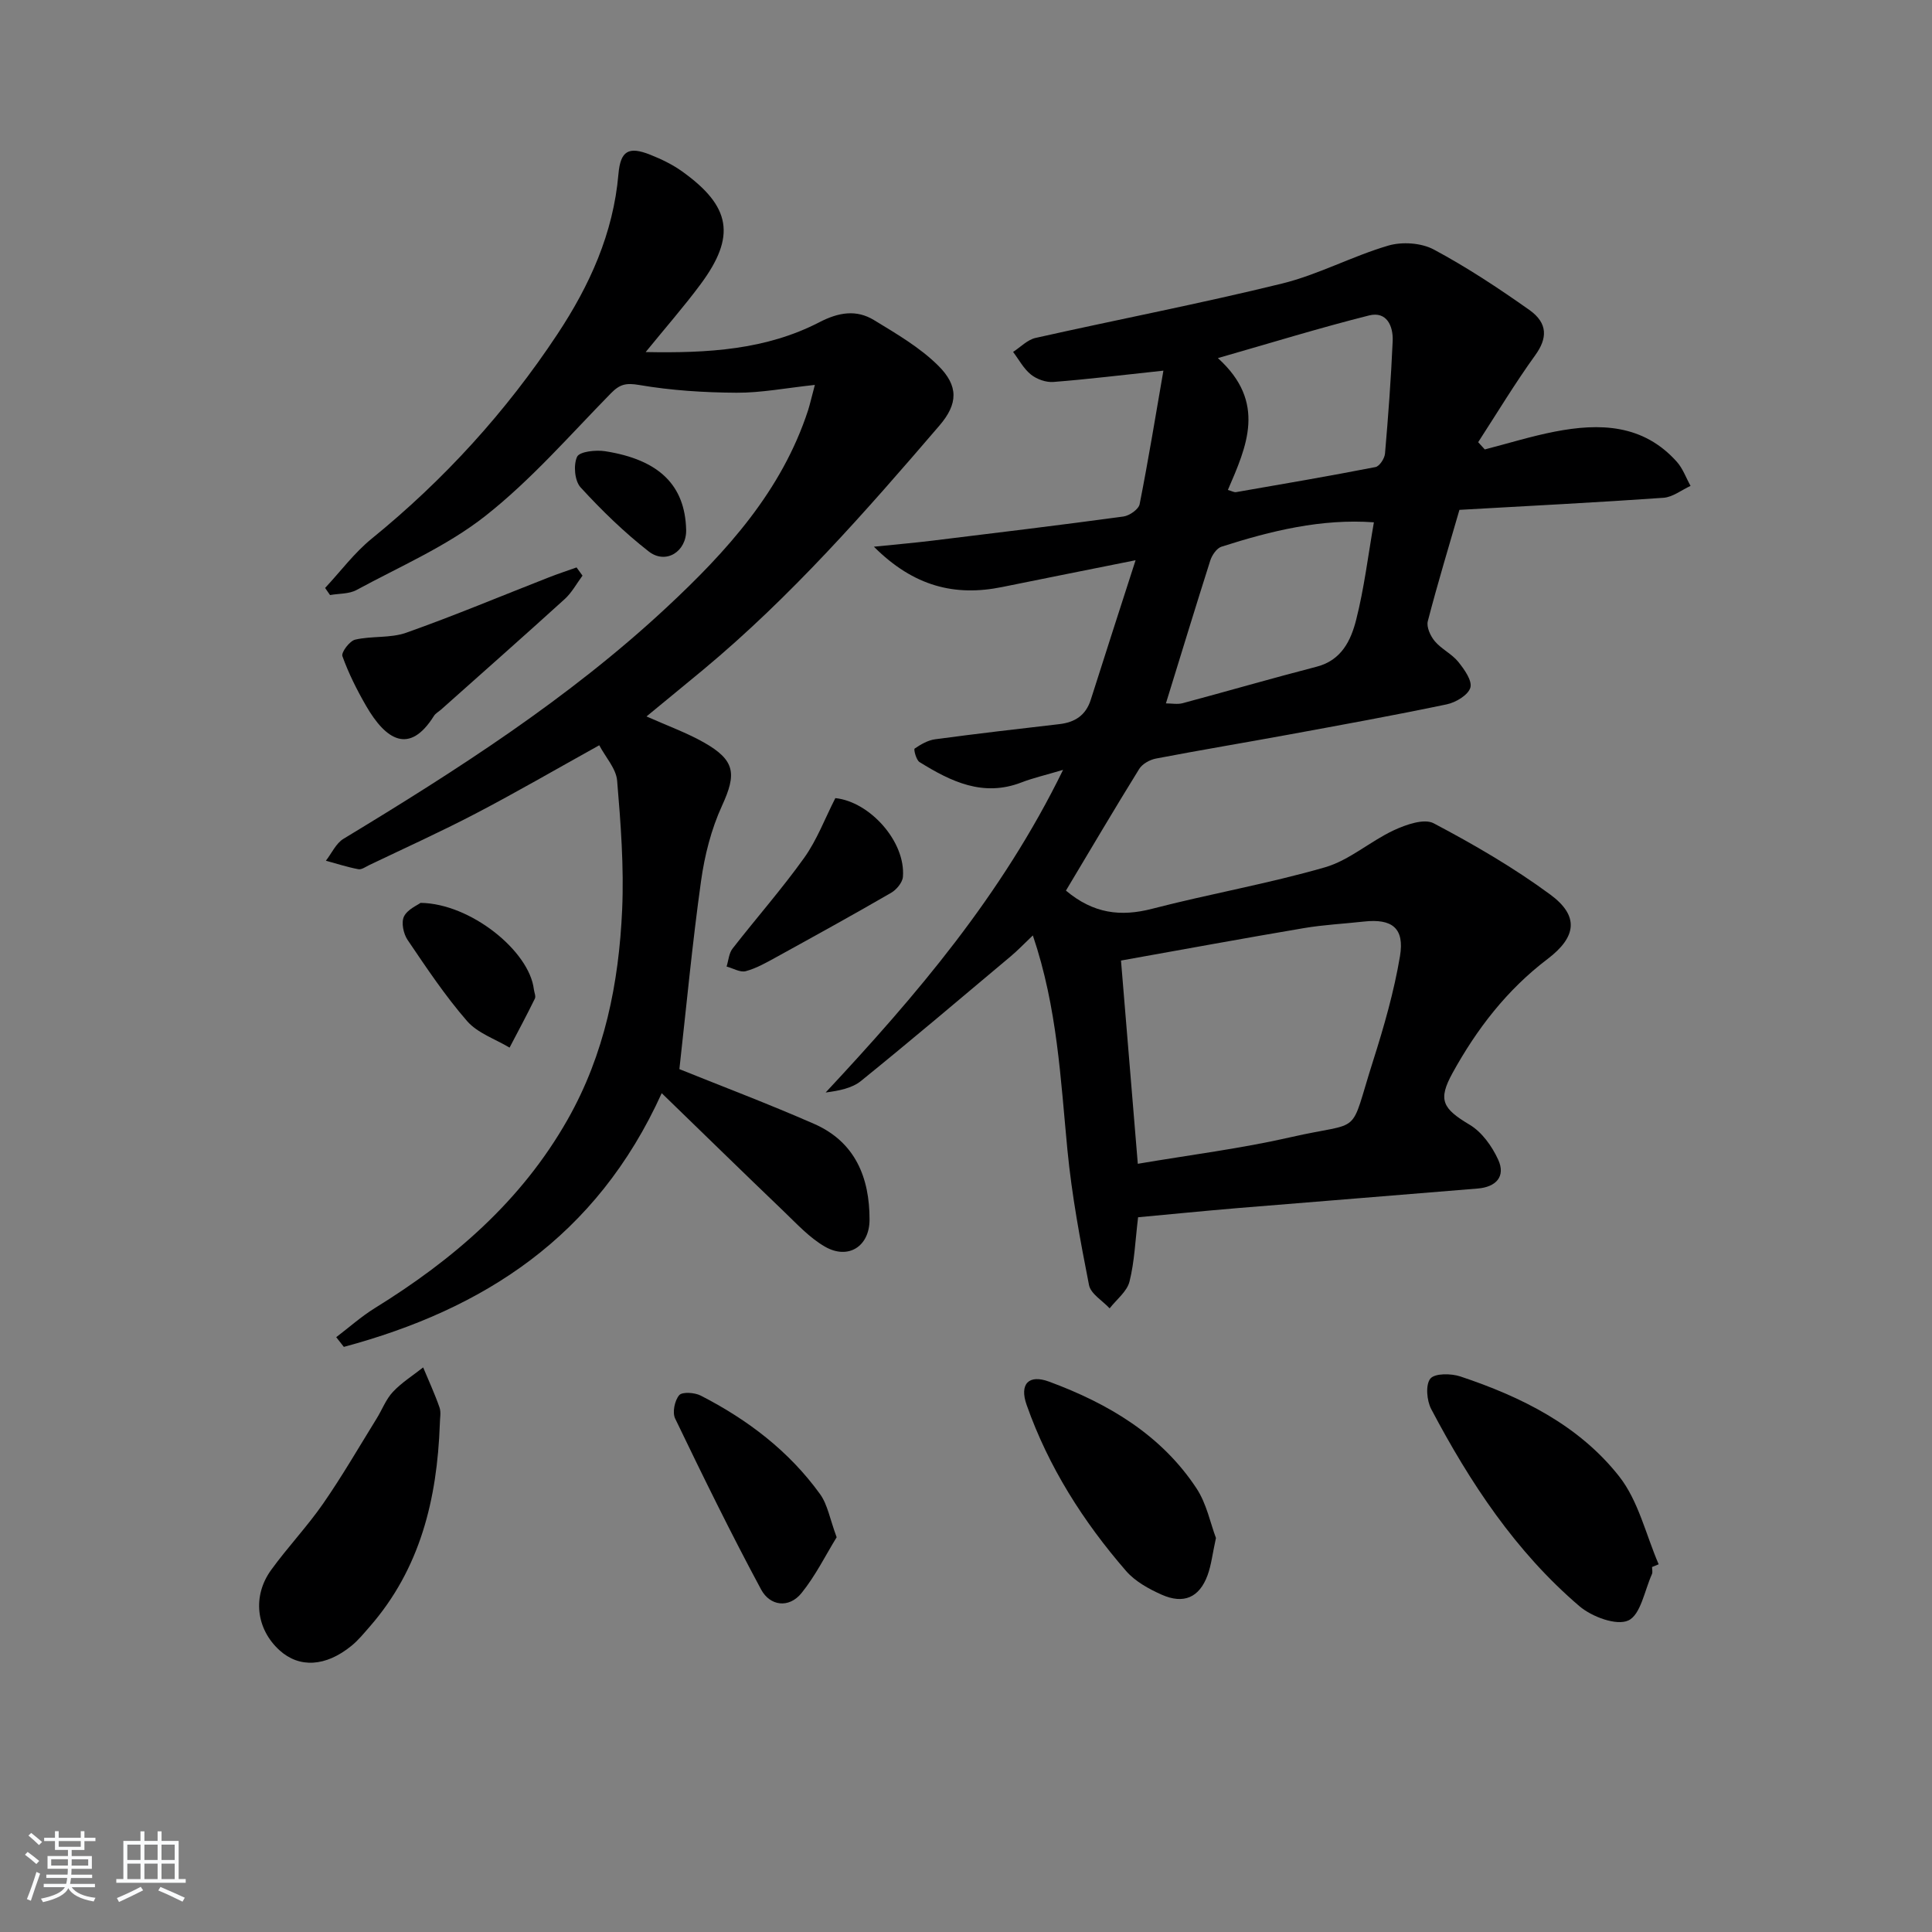 <svg enable-background="new 0 0 400 400" viewBox="0 0 400 400" xmlns="http://www.w3.org/2000/svg"><rect x="0" y="0" width="400" height="400" fill="#808080" stroke="none"/><path d="m5.17 384 .55-.58c.85.61 1.65 1.24 2.4 1.87l-.59.64c-.83-.73-1.62-1.38-2.36-1.93m1.22 9.53-.82-.34c.71-1.76 1.37-3.64 1.98-5.63.24.13.5.25.76.36-.6 1.67-1.24 3.54-1.92 5.61m-.5-13.5.57-.54c.56.44 1.31 1.06 2.26 1.87l-.65.64c-.67-.66-1.4-1.32-2.18-1.97m3.25.46h2.24v-1.36h.77v1.36h4.57v-1.36h.76v1.36h2.28v.69h-2.28v1.84h-2.64v1.26h4.18v2.64h-4.21c0 .45-.02.86-.05 1.21h4.32v.69h-4.38c-.04.34-.1.75-.19 1.22h5.15v.69h-4.82c.87 1.19 2.51 1.92 4.93 2.19-.17.31-.3.57-.37.76-2.77-.49-4.52-1.41-5.26-2.76-.56 1.26-2.3 2.23-5.24 2.9-.12-.24-.26-.48-.43-.72 2.73-.55 4.38-1.34 4.96-2.38h-4.38v-.69h4.65c.1-.38.17-.79.21-1.22h-4.32v-.69h4.4c.03-.34.05-.75.05-1.21h-4.2v-2.64h4.23v-1.26h-2.69v-1.84h-2.24zm1.46 4.46v1.29h3.45c.01-.4.02-.57.01-.53v-.32-.45h-3.46zm1.55-2.59h4.57v-1.19h-4.57zm6.11 2.59h-3.42v.77c-.01.19-.01.37-.02.53h3.44z" fill="#fafbfc"/><path d="m32.63 379.16h.82v1.98h3.54v7.89h1.46v.78h-14.37v-.78h1.46v-7.89h3.54v-1.98h.82v1.98h2.73zm-3.49 11.48.5.73c-1.61.82-3.28 1.63-5 2.42-.13-.27-.28-.55-.44-.82 1.75-.73 3.4-1.5 4.94-2.33m-2.78-5.55h2.73v-3.18h-2.73zm0 3.95h2.73v-3.2h-2.73zm3.54-3.95h2.73v-3.18h-2.73zm0 3.95h2.73v-3.2h-2.73zm7.89 4.68c-1.84-.92-3.51-1.7-5.02-2.32l.45-.73c1.89.8 3.57 1.55 5.04 2.23zm-1.62-11.81h-2.73v3.18h2.73zm-2.73 7.13h2.73v-3.2h-2.73z" fill="#fafbfc"/><g fill="#000001"><path d="m235.63 252.02c-.59 4.84-.74 9.19-1.78 13.32-.52 2.06-2.69 3.71-4.11 5.54-1.48-1.59-3.91-3-4.27-4.81-1.82-9.26-3.56-18.58-4.47-27.97-1.42-14.68-2.08-29.44-7.16-44.43-1.82 1.73-3.12 3.1-4.55 4.3-10.31 8.66-20.57 17.36-31.03 25.83-1.88 1.52-4.58 2.03-7.32 2.39 18.75-20.11 36.41-40.7 49.16-66.8-3.72 1.11-6.23 1.68-8.61 2.6-7.96 3.08-14.63-.19-21.11-4.21-.7-.43-1.24-2.63-1.02-2.79 1.27-.87 2.75-1.73 4.24-1.93 8.54-1.15 17.11-2.14 25.68-3.13 3.27-.37 5.53-1.82 6.56-5.08 2.89-9.13 5.85-18.23 9.27-28.86-10.26 2.06-18.96 3.78-27.64 5.55-9.76 1.98-18.29-.11-26.54-8.35 4.81-.49 8.49-.81 12.16-1.26 13.17-1.61 26.35-3.2 39.5-4.99 1.25-.17 3.15-1.49 3.36-2.56 1.82-9.2 3.33-18.47 4.92-27.64-8.46.9-15.61 1.78-22.78 2.34-1.52.12-3.43-.56-4.64-1.53-1.52-1.21-2.49-3.09-3.7-4.69 1.55-1 2.98-2.53 4.67-2.9 16.99-3.81 34.1-7.1 51-11.25 7.52-1.85 14.54-5.67 22.01-7.86 2.86-.84 6.82-.58 9.42.81 6.86 3.67 13.4 8 19.77 12.5 3.95 2.79 3.71 5.95 1.25 9.36-4.2 5.82-7.92 12-11.83 18.03.46.5.91 1 1.37 1.5 4.82-1.24 9.59-2.73 14.46-3.68 9.34-1.82 18.34-1.56 25.31 6.25 1.24 1.39 1.9 3.31 2.83 4.98-1.86.85-3.68 2.32-5.59 2.46-13.76.97-27.53 1.66-42.26 2.5-2.1 7.27-4.49 15.12-6.55 23.06-.31 1.2.55 3.08 1.46 4.15 1.37 1.63 3.52 2.61 4.85 4.26 1.25 1.55 2.93 3.91 2.5 5.35-.46 1.53-3.02 3.06-4.9 3.45-10.88 2.28-21.82 4.26-32.75 6.27-9.14 1.68-18.31 3.2-27.44 4.95-1.27.24-2.82 1.1-3.47 2.15-5.14 8.3-10.1 16.72-15.17 25.19 5.67 4.76 11.31 5.46 17.86 3.76 11.87-3.08 24-5.18 35.76-8.58 5.07-1.46 9.38-5.4 14.28-7.68 2.5-1.16 6.25-2.48 8.23-1.44 8.34 4.4 16.57 9.18 24.15 14.76 5.97 4.4 5.5 8.74-.58 13.35-8.4 6.38-14.63 14.47-19.66 23.6-3.06 5.57-2.1 7.34 3.55 10.71 2.53 1.51 4.62 4.44 5.89 7.2 1.65 3.56-.51 5.7-4.21 6-16.56 1.38-33.13 2.68-49.69 4.05-6.91.58-13.81 1.27-20.64 1.9zm-.06-11.07c10.82-1.84 21.34-3.15 31.63-5.5 15.29-3.5 11.96.27 17.1-15.86 2.25-7.08 4.32-14.3 5.55-21.61.98-5.85-1.65-7.83-7.49-7.18-4.12.46-8.29.66-12.37 1.35-12.53 2.12-25.03 4.42-37.9 6.72 1.19 14.51 2.31 27.99 3.48 42.08zm5.82-95.32c1.22 0 2.41.24 3.46-.04 9.26-2.48 18.48-5.16 27.76-7.56 5.15-1.33 7.09-5.46 8.17-9.71 1.66-6.54 2.47-13.3 3.67-20.18-10.84-.79-21.27 1.75-31.56 5.05-.99.32-1.95 1.74-2.31 2.84-3.06 9.62-6 19.27-9.19 29.6zm12.83-44.19c.8.22 1.28.52 1.7.45 9.63-1.67 19.27-3.32 28.86-5.19.83-.16 1.88-1.77 1.97-2.78.67-7.76 1.25-15.54 1.59-23.32.13-3.09-1.23-6.21-4.89-5.29-10.15 2.55-20.16 5.64-31.3 8.83 10.14 9.16 5.97 18.25 2.07 27.3z"/><path d="m168.71 79.69c-6.05.65-11.14 1.65-16.23 1.62-6.72-.04-13.51-.47-20.12-1.6-2.74-.47-4.03-.17-5.88 1.72-8.49 8.66-16.54 17.95-26.02 25.41-7.97 6.27-17.63 10.42-26.64 15.31-1.56.85-3.65.72-5.49 1.05-.34-.49-.68-.98-1.02-1.47 3.19-3.42 6.04-7.27 9.64-10.2 14.98-12.18 27.82-26.27 38.46-42.35 6.67-10.08 11.57-20.85 12.63-33.13.42-4.84 2.11-5.79 6.55-4.03 2.3.91 4.61 2.02 6.61 3.45 10.17 7.27 11.22 13.45 3.84 23.39-3.42 4.61-7.22 8.94-11.36 14.03 12.92.25 24.93-.47 35.97-6.18 3.96-2.05 7.64-2.67 11.3-.44 4.63 2.82 9.47 5.64 13.27 9.4 4.27 4.22 4.15 7.94.27 12.45-15.29 17.82-30.78 35.47-48.91 50.55-3.82 3.17-7.67 6.31-11.73 9.66 4.2 1.88 8.22 3.32 11.89 5.39 6.54 3.71 6.76 6.52 3.74 13.11-2.23 4.86-3.6 10.28-4.34 15.6-1.81 12.94-3.03 25.95-4.48 38.92 8.59 3.47 18.34 7.15 27.88 11.33 8.5 3.72 11.51 11.1 11.49 19.87-.02 5.53-4.42 8.31-9.21 5.57-3.23-1.85-5.88-4.77-8.62-7.39-8.26-7.91-16.44-15.91-25.2-24.4-13.54 29.87-36.99 44.77-65.81 52.53-.53-.67-1.05-1.34-1.58-2.01 2.66-2.02 5.18-4.28 8.01-6.03 16.22-10.03 30.31-22.13 39.89-39.01 7.68-13.53 10.62-28.26 11.3-43.47.39-8.88-.29-17.84-1.04-26.72-.21-2.49-2.38-4.82-3.7-7.32-9.04 5.02-17.22 9.77-25.59 14.14-7.22 3.77-14.65 7.13-22 10.65-.75.36-1.61 1-2.29.87-2.27-.43-4.49-1.15-6.72-1.76 1.2-1.53 2.08-3.58 3.64-4.53 23.52-14.24 46.64-29.04 66.85-47.86 12.5-11.64 23.9-24.17 29.36-40.91.42-1.37.74-2.8 1.39-5.21z"/><path d="m342.04 324.43c0 .5.16 1.07-.03 1.49-1.52 3.37-2.32 8.39-4.88 9.58-2.46 1.14-7.56-.77-10.12-2.95-13.21-11.28-22.66-25.58-30.69-40.81-.93-1.76-1.21-5.05-.18-6.31.93-1.13 4.29-1.09 6.21-.45 12.63 4.21 24.55 10.11 32.88 20.69 3.99 5.07 5.53 12.07 8.18 18.2-.45.18-.91.37-1.37.56z"/><path d="m91.06 294.87c-.56 15.46-4.03 29.92-14.53 41.93-1.2 1.37-2.37 2.82-3.78 3.96-5.33 4.34-10.79 4.62-14.87.92-4.83-4.38-5.69-11.19-1.74-16.64 3.41-4.71 7.45-8.96 10.76-13.73 3.95-5.7 7.43-11.72 11.08-17.62 1.14-1.83 1.92-3.98 3.36-5.51 1.82-1.94 4.15-3.4 6.27-5.07 1.15 2.76 2.41 5.48 3.39 8.3.36 1.03.06 2.3.06 3.46z"/><path d="m251.75 318.42c-.72 3.27-.96 5.61-1.75 7.75-1.69 4.57-4.92 6.02-9.49 3.99-2.67-1.19-5.5-2.75-7.37-4.91-8.87-10.22-16.07-21.55-20.59-34.39-1.52-4.31.41-6.38 4.67-4.8 12.18 4.51 23.18 10.97 30.51 22.1 2.1 3.18 2.87 7.24 4.02 10.26z"/><path d="m173.22 318.27c-2.28 3.71-4.37 7.96-7.27 11.55-2.63 3.25-6.54 2.66-8.36-.71-6.26-11.63-12.08-23.52-17.81-35.42-.61-1.26-.1-3.73.84-4.83.63-.74 3.19-.56 4.45.08 9.72 4.98 18.29 11.49 24.72 20.41 1.56 2.17 2.02 5.12 3.43 8.92z"/><path d="m120.6 119.18c-1.21 1.63-2.2 3.5-3.67 4.84-8.48 7.7-17.07 15.28-25.62 22.9-.5.44-1.15.78-1.48 1.32-5.06 8.06-9.93 5.01-14.04-2.11-1.9-3.29-3.62-6.72-4.9-10.28-.28-.78 1.5-3.16 2.65-3.42 3.45-.8 7.29-.27 10.56-1.43 9.97-3.53 19.73-7.63 29.58-11.48 1.87-.73 3.79-1.36 5.69-2.04.4.56.81 1.13 1.23 1.7z"/><path d="m172.95 165.24c7.12.74 14.57 9 13.99 16.29-.09 1.19-1.34 2.68-2.45 3.32-7.87 4.56-15.84 8.95-23.81 13.34-2.02 1.11-4.08 2.29-6.28 2.88-1.15.31-2.63-.6-3.97-.96.4-1.25.48-2.75 1.24-3.72 4.9-6.3 10.2-12.31 14.83-18.79 2.64-3.69 4.28-8.11 6.45-12.36z"/><path d="m87.07 186.93c10.35.12 22.53 9.97 23.46 17.9.08.65.45 1.43.21 1.92-1.67 3.42-3.48 6.78-5.24 10.15-2.98-1.79-6.62-3-8.79-5.49-4.55-5.23-8.43-11.06-12.33-16.82-.86-1.27-1.34-3.6-.74-4.84.73-1.49 2.79-2.33 3.43-2.82z"/><path d="m142.06 109.69c.11 4.48-4.18 7.26-7.75 4.48-5.08-3.96-9.76-8.52-14.11-13.27-1.23-1.34-1.51-4.64-.72-6.33.51-1.09 3.88-1.45 5.81-1.15 11.21 1.76 16.54 7.07 16.77 16.27z"/></g></svg>